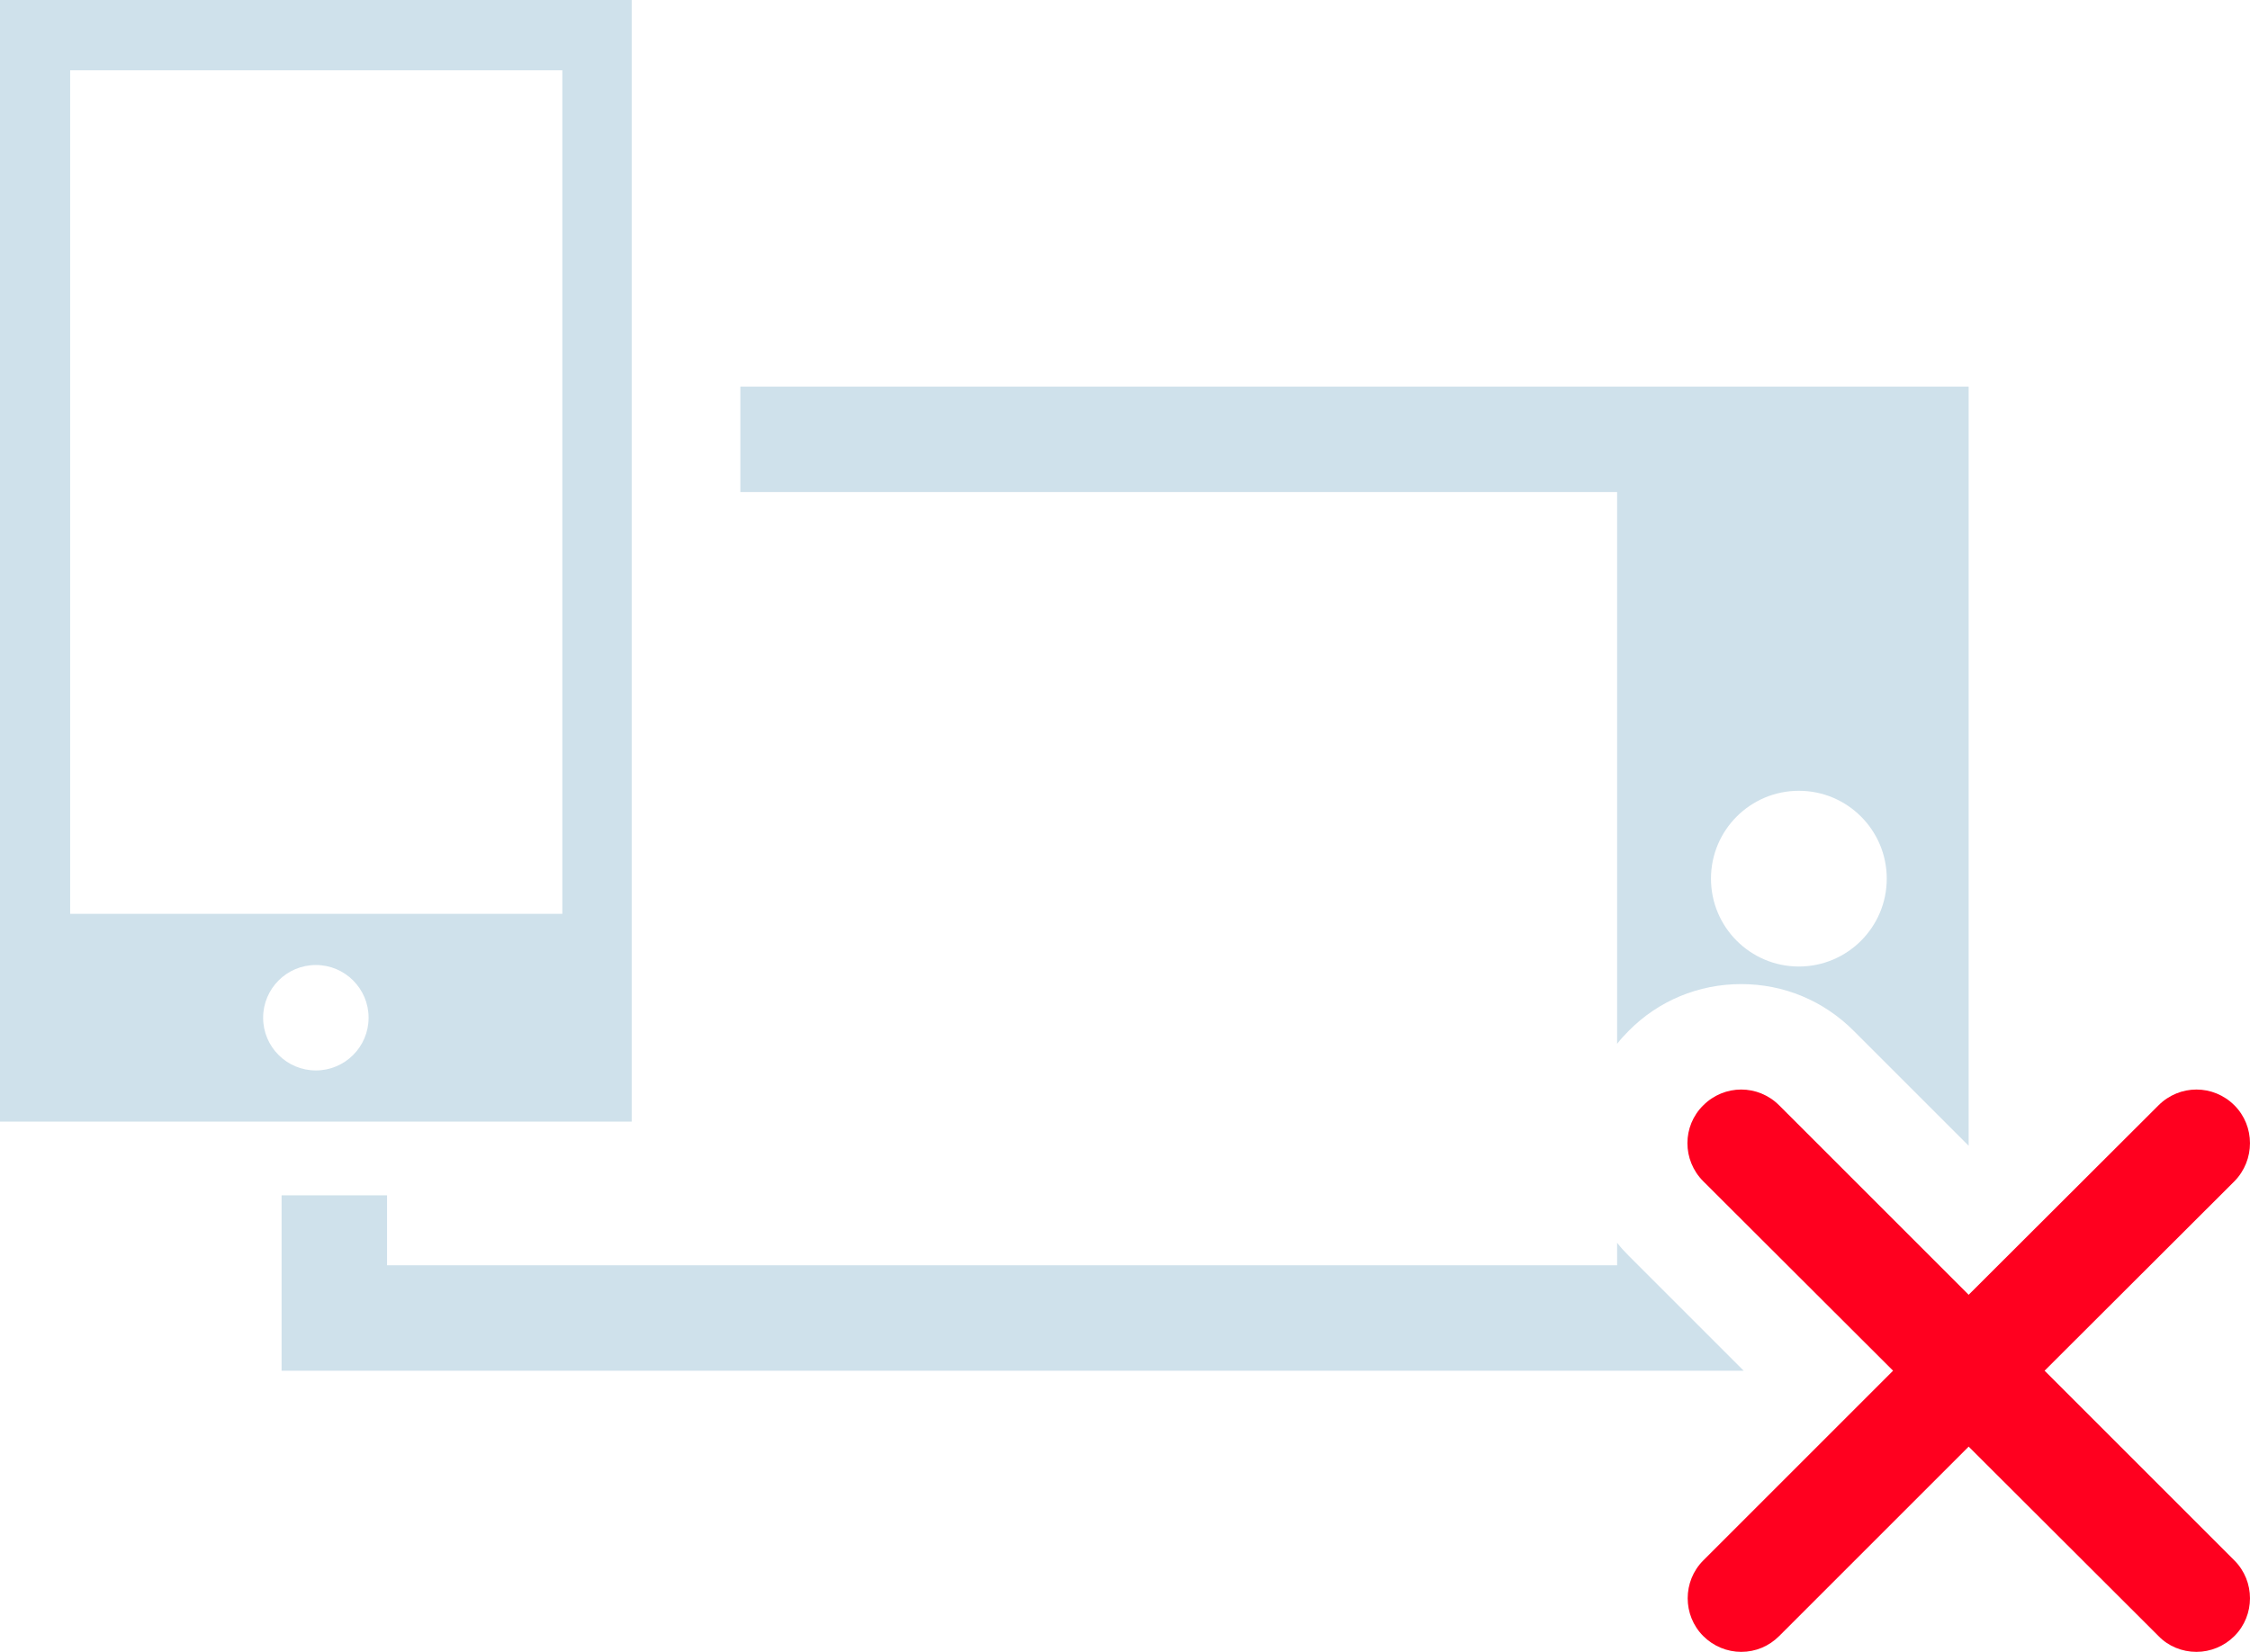 <?xml version="1.0" encoding="utf-8"?>
<!-- Generator: Adobe Illustrator 28.3.0, SVG Export Plug-In . SVG Version: 6.00 Build 0)  -->
<svg version="1.1" id="Layer_1" xmlns="http://www.w3.org/2000/svg" xmlns:xlink="http://www.w3.org/1999/xlink" x="0px" y="0px"
	 width="64.003px" height="47px" viewBox="0 0 64.003 47" style="enable-background:new 0 0 64.003 47;" xml:space="preserve">
<style type="text/css">
	.st0{fill:#CFE1EB;}
	.st1{fill:#FF001F;}
</style>
<path class="st0" d="M0,0v31.913h17.969V0H0z M8.985,30.457c-0.828,0-1.5-0.672-1.5-1.5s0.672-1.5,1.5-1.5s1.5,0.672,1.5,1.5
	S9.813,30.457,8.985,30.457z M15.996,26.001h-14v-24h14V26.001z"/>
<path class="st0" d="M21.06,11v3H46v15.7c0.1-0.13,0.21-0.25,0.33-0.37c0.85-0.86,1.99-1.33,3.2-1.33c1.21,0,2.34,0.47,3.2,1.33
	L56,32.6V11H21.06z M51.17,27.5c-1.38,0-2.5-1.12-2.5-2.5s1.12-2.5,2.5-2.5s2.5,1.12,2.5,2.5S52.55,27.5,51.17,27.5z M46.33,35.73
	c-0.12-0.12-0.23-0.24-0.33-0.37V36H11.01v-1.99h-3V39H49.6L46.33,35.73z"/>
<g>
	<g>
		<path class="st1" d="M63.56,44.4c0.59,0.59,0.59,1.56,0,2.15C63.27,46.84,62.88,47,62.48,47c-0.41,0-0.8-0.16-1.08-0.45L56,41.16
			l-5.39,5.39C50.32,46.84,49.94,47,49.53,47c-0.4,0-0.79-0.16-1.08-0.45c-0.59-0.59-0.59-1.56,0-2.15l5.4-5.4l-5.4-5.39
			c-0.6-0.6-0.6-1.57,0-2.16c0.3-0.3,0.69-0.45,1.08-0.45c0.39,0,0.78,0.15,1.08,0.45L56,36.84l5.4-5.39
			c0.3-0.3,0.69-0.45,1.08-0.45c0.39,0,0.78,0.15,1.08,0.45c0.59,0.59,0.59,1.56,0,2.16L58.16,39L63.56,44.4z"/>
	</g>
</g>
</svg>
